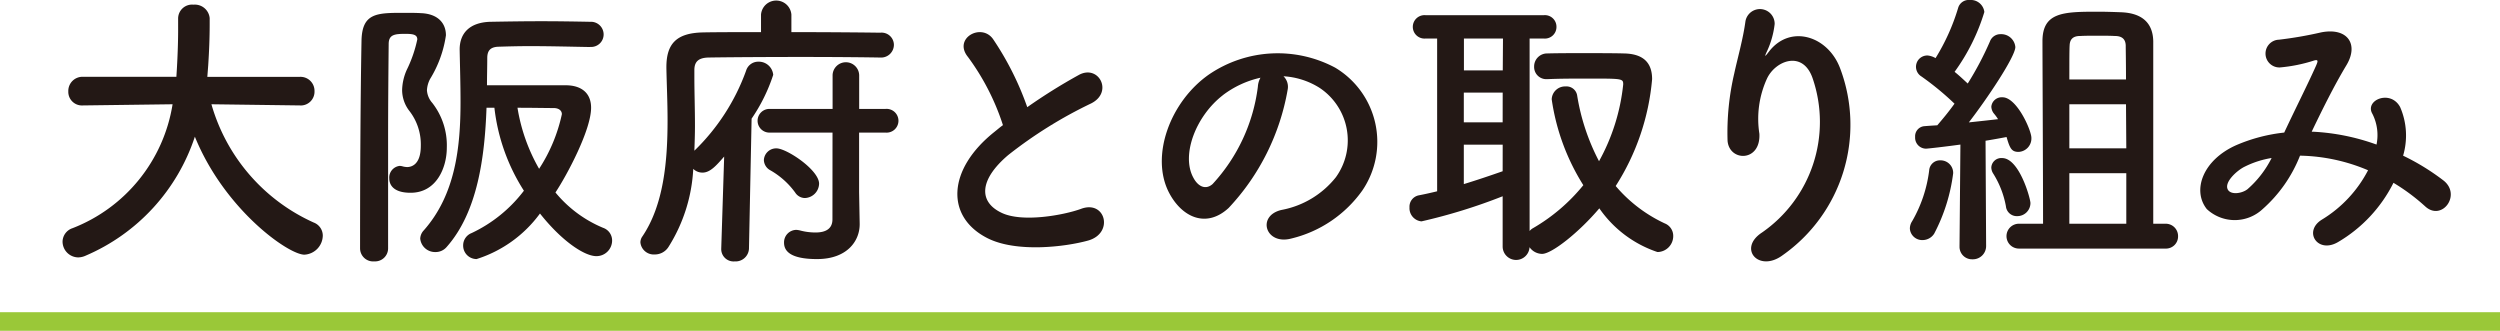 <svg xmlns="http://www.w3.org/2000/svg" viewBox="0 0 134.399 17.785"><defs><style>.cls-1{fill:#231815;}.cls-2{fill:none;stroke:#9ac838;stroke-miterlimit:10;}</style></defs><g id="レイヤー_2" data-name="レイヤー 2"><g id="デザイン"><path class="cls-1" d="M16.123,5.668l-4.757-.063a9.973,9.973,0,0,0,5.5,6.359.752.752,0,0,1,.487.707,1.044,1.044,0,0,1-.989,1.02c-.864,0-4.3-2.433-5.888-6.343a10.544,10.544,0,0,1-5.857,6.39,1.018,1.018,0,0,1-.408.1.854.854,0,0,1-.848-.848.775.775,0,0,1,.534-.722A8.6,8.6,0,0,0,9.278,5.605l-4.805.063H4.457a.733.733,0,0,1-.785-.754.762.762,0,0,1,.8-.785H9.482c.094-1.4.094-2.371.094-2.5V.989a.75.75,0,0,1,.832-.738.8.8,0,0,1,.864.722v.346c0,.738-.032,1.475-.079,2.2l-.047.612h4.977a.754.754,0,0,1,.785.769.741.741,0,0,1-.769.77Z"/><path class="cls-1" d="M20.126,14.052a.705.705,0,0,1-.769-.69c0-2.858.015-7.867.078-11.18C19.466.69,20.267.69,21.728.69c.314,0,.628,0,.895.017.895.031,1.35.518,1.35,1.192a6.148,6.148,0,0,1-.848,2.34,1.459,1.459,0,0,0-.173.613,1.13,1.13,0,0,0,.283.675,3.7,3.7,0,0,1,.785,2.418c0,1.036-.534,2.418-1.947,2.418-1.036,0-1.146-.534-1.146-.77a.633.633,0,0,1,.565-.675.659.659,0,0,1,.173.032,1.1,1.1,0,0,0,.219.031c.221,0,.739-.11.739-1.146a2.939,2.939,0,0,0-.613-1.869,1.836,1.836,0,0,1-.392-1.13,2.817,2.817,0,0,1,.251-1.084,6.946,6.946,0,0,0,.565-1.632c0-.252-.219-.3-.628-.3-.581,0-.911.032-.911.55-.015,1.46-.031,3.3-.031,5.212v5.779A.7.7,0,0,1,20.126,14.052ZM31.714,2.528c-.958-.016-2.136-.048-3.219-.048-.628,0-1.209.016-1.7.032-.471.016-.6.251-.6.613,0,.455-.015.941-.015,1.459H30.41c.817,0,1.367.393,1.367,1.209,0,1.194-1.3,3.627-1.916,4.554a6.6,6.6,0,0,0,2.559,1.9.719.719,0,0,1,.487.691.841.841,0,0,1-.848.832c-.628,0-1.837-.785-3.03-2.292a6.736,6.736,0,0,1-3.408,2.449.723.723,0,0,1-.722-.738.71.71,0,0,1,.456-.66,7.588,7.588,0,0,0,2.81-2.276,10.423,10.423,0,0,1-1.586-4.46h-.424c-.094,2.623-.471,5.59-2.135,7.475a.776.776,0,0,1-.613.282.8.8,0,0,1-.816-.722.682.682,0,0,1,.188-.44c1.712-1.931,1.979-4.491,1.979-6.924,0-.958-.031-1.916-.047-2.8,0-.879.534-1.46,1.649-1.492.816-.015,1.79-.031,2.731-.031.959,0,1.885.016,2.638.031a.682.682,0,0,1,.722.676.673.673,0,0,1-.722.675ZM30.206,6.139c0-.2-.173-.33-.439-.33-.362,0-1.147-.016-1.947-.016a9.651,9.651,0,0,0,1.162,3.282A8.722,8.722,0,0,0,30.206,6.139Z"/><path class="cls-1" d="M38.931,8.416c-.424.486-.754.863-1.162.863a.7.7,0,0,1-.5-.2,8.674,8.674,0,0,1-1.319,4.176.868.868,0,0,1-.753.425.722.722,0,0,1-.769-.644.556.556,0,0,1,.109-.33c1.147-1.7,1.351-4.051,1.351-6.233,0-.99-.047-1.963-.063-2.811V3.611c0-1.256.534-1.837,1.963-1.868.785-.016,1.9-.016,3.124-.016V.785a.819.819,0,0,1,1.633,0v.942c1.916,0,3.8.016,4.773.031a.663.663,0,0,1,.738.644.689.689,0,0,1-.738.691H47.3c-.848-.016-2.465-.031-4.13-.031-2.025,0-4.145.015-5.087.031-.55.015-.754.236-.754.675v.377c0,.8.032,1.7.032,2.622,0,.44-.016.879-.032,1.335a11.338,11.338,0,0,0,2.78-4.3.682.682,0,0,1,.659-.486.778.778,0,0,1,.8.707,9.2,9.2,0,0,1-1.162,2.355l-.142,7a.72.72,0,0,1-.769.675.664.664,0,0,1-.722-.643v-.032Zm5.825-1.288H41.4a.637.637,0,1,1,0-1.272h3.36V4.035a.715.715,0,0,1,1.429,0V5.856H47.6a.639.639,0,1,1,0,1.272H46.185v3.2l.031,1.7v.032c0,.894-.675,1.868-2.292,1.868-1.445,0-1.774-.44-1.774-.88a.669.669,0,0,1,.659-.69,1.127,1.127,0,0,1,.2.031,3.264,3.264,0,0,0,.832.11c.55,0,.911-.2.911-.706Zm-2.01,3.219a4.253,4.253,0,0,0-1.334-1.193.645.645,0,0,1-.346-.55.662.662,0,0,1,.675-.628c.55,0,2.293,1.162,2.293,1.9a.792.792,0,0,1-.77.77A.63.63,0,0,1,42.746,10.347Z"/><path class="cls-1" d="M52.037,3.062c-.816-1,.723-1.853,1.351-.958a15.935,15.935,0,0,1,1.837,3.658,29.856,29.856,0,0,1,2.763-1.727c1.068-.6,1.884.911.675,1.523A23.661,23.661,0,0,0,54.2,8.337c-1.554,1.319-1.6,2.5-.377,3.093,1.1.55,3.345.142,4.287-.2,1.319-.5,1.79,1.3.393,1.7-1.241.346-3.863.66-5.417-.126-2.262-1.146-2.167-3.69.376-5.715.157-.125.3-.251.456-.361A12.757,12.757,0,0,0,52.037,3.062Z"/><path class="cls-1" d="M69.224,4.82a12.375,12.375,0,0,1-3.172,6.359c-1.209,1.115-2.528.5-3.219-.848C61.844,8.384,62.9,5.464,65,4a6.56,6.56,0,0,1,6.783-.36,4.646,4.646,0,0,1,1.46,6.594,6.569,6.569,0,0,1-3.831,2.591c-1.382.361-1.868-1.225-.518-1.539A4.868,4.868,0,0,0,71.815,9.53a3.389,3.389,0,0,0-.864-4.8A4.066,4.066,0,0,0,69,4.1.787.787,0,0,1,69.224,4.82Zm-3.486.3c-1.46,1.131-2.245,3.219-1.586,4.428.236.455.644.691,1.037.346a9.439,9.439,0,0,0,2.433-5.229,1.126,1.126,0,0,1,.141-.487A5.209,5.209,0,0,0,65.738,5.118Z"/><path class="cls-1" d="M80.782,10.551a30,30,0,0,1-4.365,1.35.714.714,0,0,1-.643-.754.622.622,0,0,1,.486-.643c.33-.063.675-.141,1-.22V2.072h-.628a.63.63,0,1,1,0-1.256H83a.623.623,0,0,1,.675.628A.623.623,0,0,1,83,2.072h-.769V12.419a.639.639,0,0,1,.188-.156,9.8,9.8,0,0,0,2.7-2.308,11.808,11.808,0,0,1-1.7-4.617.72.72,0,0,1,.754-.691.578.578,0,0,1,.612.471,11.535,11.535,0,0,0,1.178,3.549,10.809,10.809,0,0,0,1.3-4.129c0-.314-.047-.314-1.853-.314-.738,0-1.539,0-2.214.031h-.031a.655.655,0,0,1-.691-.675.7.7,0,0,1,.722-.707c.565-.016,1.209-.016,1.837-.016.864,0,1.7,0,2.261.016,1.021.016,1.523.471,1.523,1.382A12.682,12.682,0,0,1,86.859,10a7.745,7.745,0,0,0,2.637,2.01.719.719,0,0,1,.456.676.857.857,0,0,1-.848.863A6.182,6.182,0,0,1,85.979,11.2c-1.1,1.3-2.559,2.449-3.077,2.449a.837.837,0,0,1-.675-.361.723.723,0,0,1-1.445-.047ZM80.8,2.072h-2.1V3.784h2.088Zm-.016,2.905H78.694v1.6h2.088Zm0,2.8H78.694v2.12c.722-.22,1.413-.456,2.088-.691Z"/><path class="cls-1" d="M94.725,12.5a7.23,7.23,0,0,0,2.732-8.259c-.518-1.57-2.01-.989-2.465-.015a5.2,5.2,0,0,0-.408,2.967c.078,1.523-1.617,1.507-1.711.377a13.949,13.949,0,0,1,.361-3.627c.172-.8.471-1.837.6-2.795a.791.791,0,0,1,1.571.141,4.731,4.731,0,0,1-.409,1.461c-.2.423-.047.219.11.015,1.146-1.476,3.188-.832,3.831.942a8.575,8.575,0,0,1-3.109,10.018C94.552,14.665,93.406,13.362,94.725,12.5Z"/><path class="cls-1" d="M103.365,12.906a.663.663,0,0,1-.691-.612.724.724,0,0,1,.126-.408,7.235,7.235,0,0,0,.911-2.717.581.581,0,0,1,.6-.549.676.676,0,0,1,.691.691,9.5,9.5,0,0,1-1.021,3.25A.739.739,0,0,1,103.365,12.906Zm1.978.314.048-5.448c-.8.11-1.759.22-1.853.22a.59.59,0,0,1-.581-.628.543.543,0,0,1,.5-.581c.189-.016.424-.032.691-.047.283-.33.612-.723.926-1.162A15.319,15.319,0,0,0,103.3,4.113a.608.608,0,0,1,.33-1.13,1.043,1.043,0,0,1,.424.142A11.236,11.236,0,0,0,105.265.439.593.593,0,0,1,105.893,0a.734.734,0,0,1,.785.644,10.8,10.8,0,0,1-1.6,3.218c.252.2.5.44.707.628a17.013,17.013,0,0,0,1.193-2.261.6.6,0,0,1,.581-.392.761.761,0,0,1,.785.691c0,.518-1.538,2.81-2.5,4.051.6-.063,1.178-.126,1.57-.173a2.5,2.5,0,0,0-.22-.3.625.625,0,0,1-.141-.376.562.562,0,0,1,.6-.5c.769,0,1.554,1.773,1.554,2.182a.723.723,0,0,1-.691.754c-.377,0-.471-.2-.644-.8-.251.047-.659.125-1.13.2l.031,5.652a.712.712,0,0,1-.738.722.671.671,0,0,1-.691-.706Zm3.094-1.6a.588.588,0,0,1-.6-.534,4.99,4.99,0,0,0-.675-1.743.632.632,0,0,1-.11-.345.537.537,0,0,1,.581-.5c.926,0,1.523,2.183,1.523,2.418A.706.706,0,0,1,108.437,11.619Zm.125,1.743a.668.668,0,1,1,0-1.335h1.272c0-2.355-.032-8.84-.032-9.813,0-1.555,1.116-1.586,2.968-1.586.44,0,.9.016,1.288.031,1.036.048,1.679.518,1.7,1.555v9.813h.643a.663.663,0,0,1,.691.675.651.651,0,0,1-.691.66Zm5.731-9.091c0-.927-.015-1.618-.015-1.837-.016-.362-.236-.5-.582-.5-.266-.015-.6-.015-.926-.015-.345,0-.675,0-.942.015-.345,0-.549.141-.565.5-.016.251-.016.941-.016,1.837Zm0,1.334h-3.046V7.976h3.062Zm.016,3.706h-3.062v2.716h3.062Z"/><path class="cls-1" d="M124.354,7.081a11.731,11.731,0,0,1,3.407.691,2.529,2.529,0,0,0-.22-1.649c-.439-.738.974-1.334,1.492-.361a3.834,3.834,0,0,1,.157,2.607A12.4,12.4,0,0,1,131.357,9.7c.989.77-.078,2.214-.974,1.4a10.705,10.705,0,0,0-1.711-1.272,7.67,7.67,0,0,1-2.983,3.187c-1.1.644-1.885-.581-.864-1.209a6.712,6.712,0,0,0,2.481-2.653,9.786,9.786,0,0,0-3.658-.785,7.478,7.478,0,0,1-2.01,2.873,2.2,2.2,0,0,1-3,0c-.8-1.005-.22-2.638,1.586-3.439a8.916,8.916,0,0,1,2.575-.675c.549-1.177,1.271-2.606,1.711-3.595.094-.22.142-.346-.094-.283a8.284,8.284,0,0,1-1.853.377.746.746,0,0,1-.047-1.492,20.758,20.758,0,0,0,2.261-.392c1.429-.283,2.057.643,1.35,1.79-.659,1.1-1.287,2.37-1.852,3.548Zm-3.69,1.884c-.408.2-1.146.864-.879,1.256.188.267.754.173,1.036-.047a5.458,5.458,0,0,0,1.3-1.68A5.012,5.012,0,0,0,120.664,8.965Z"/><line class="cls-2" y1="17.285" x2="134.399" y2="17.285"/></g></g></svg>